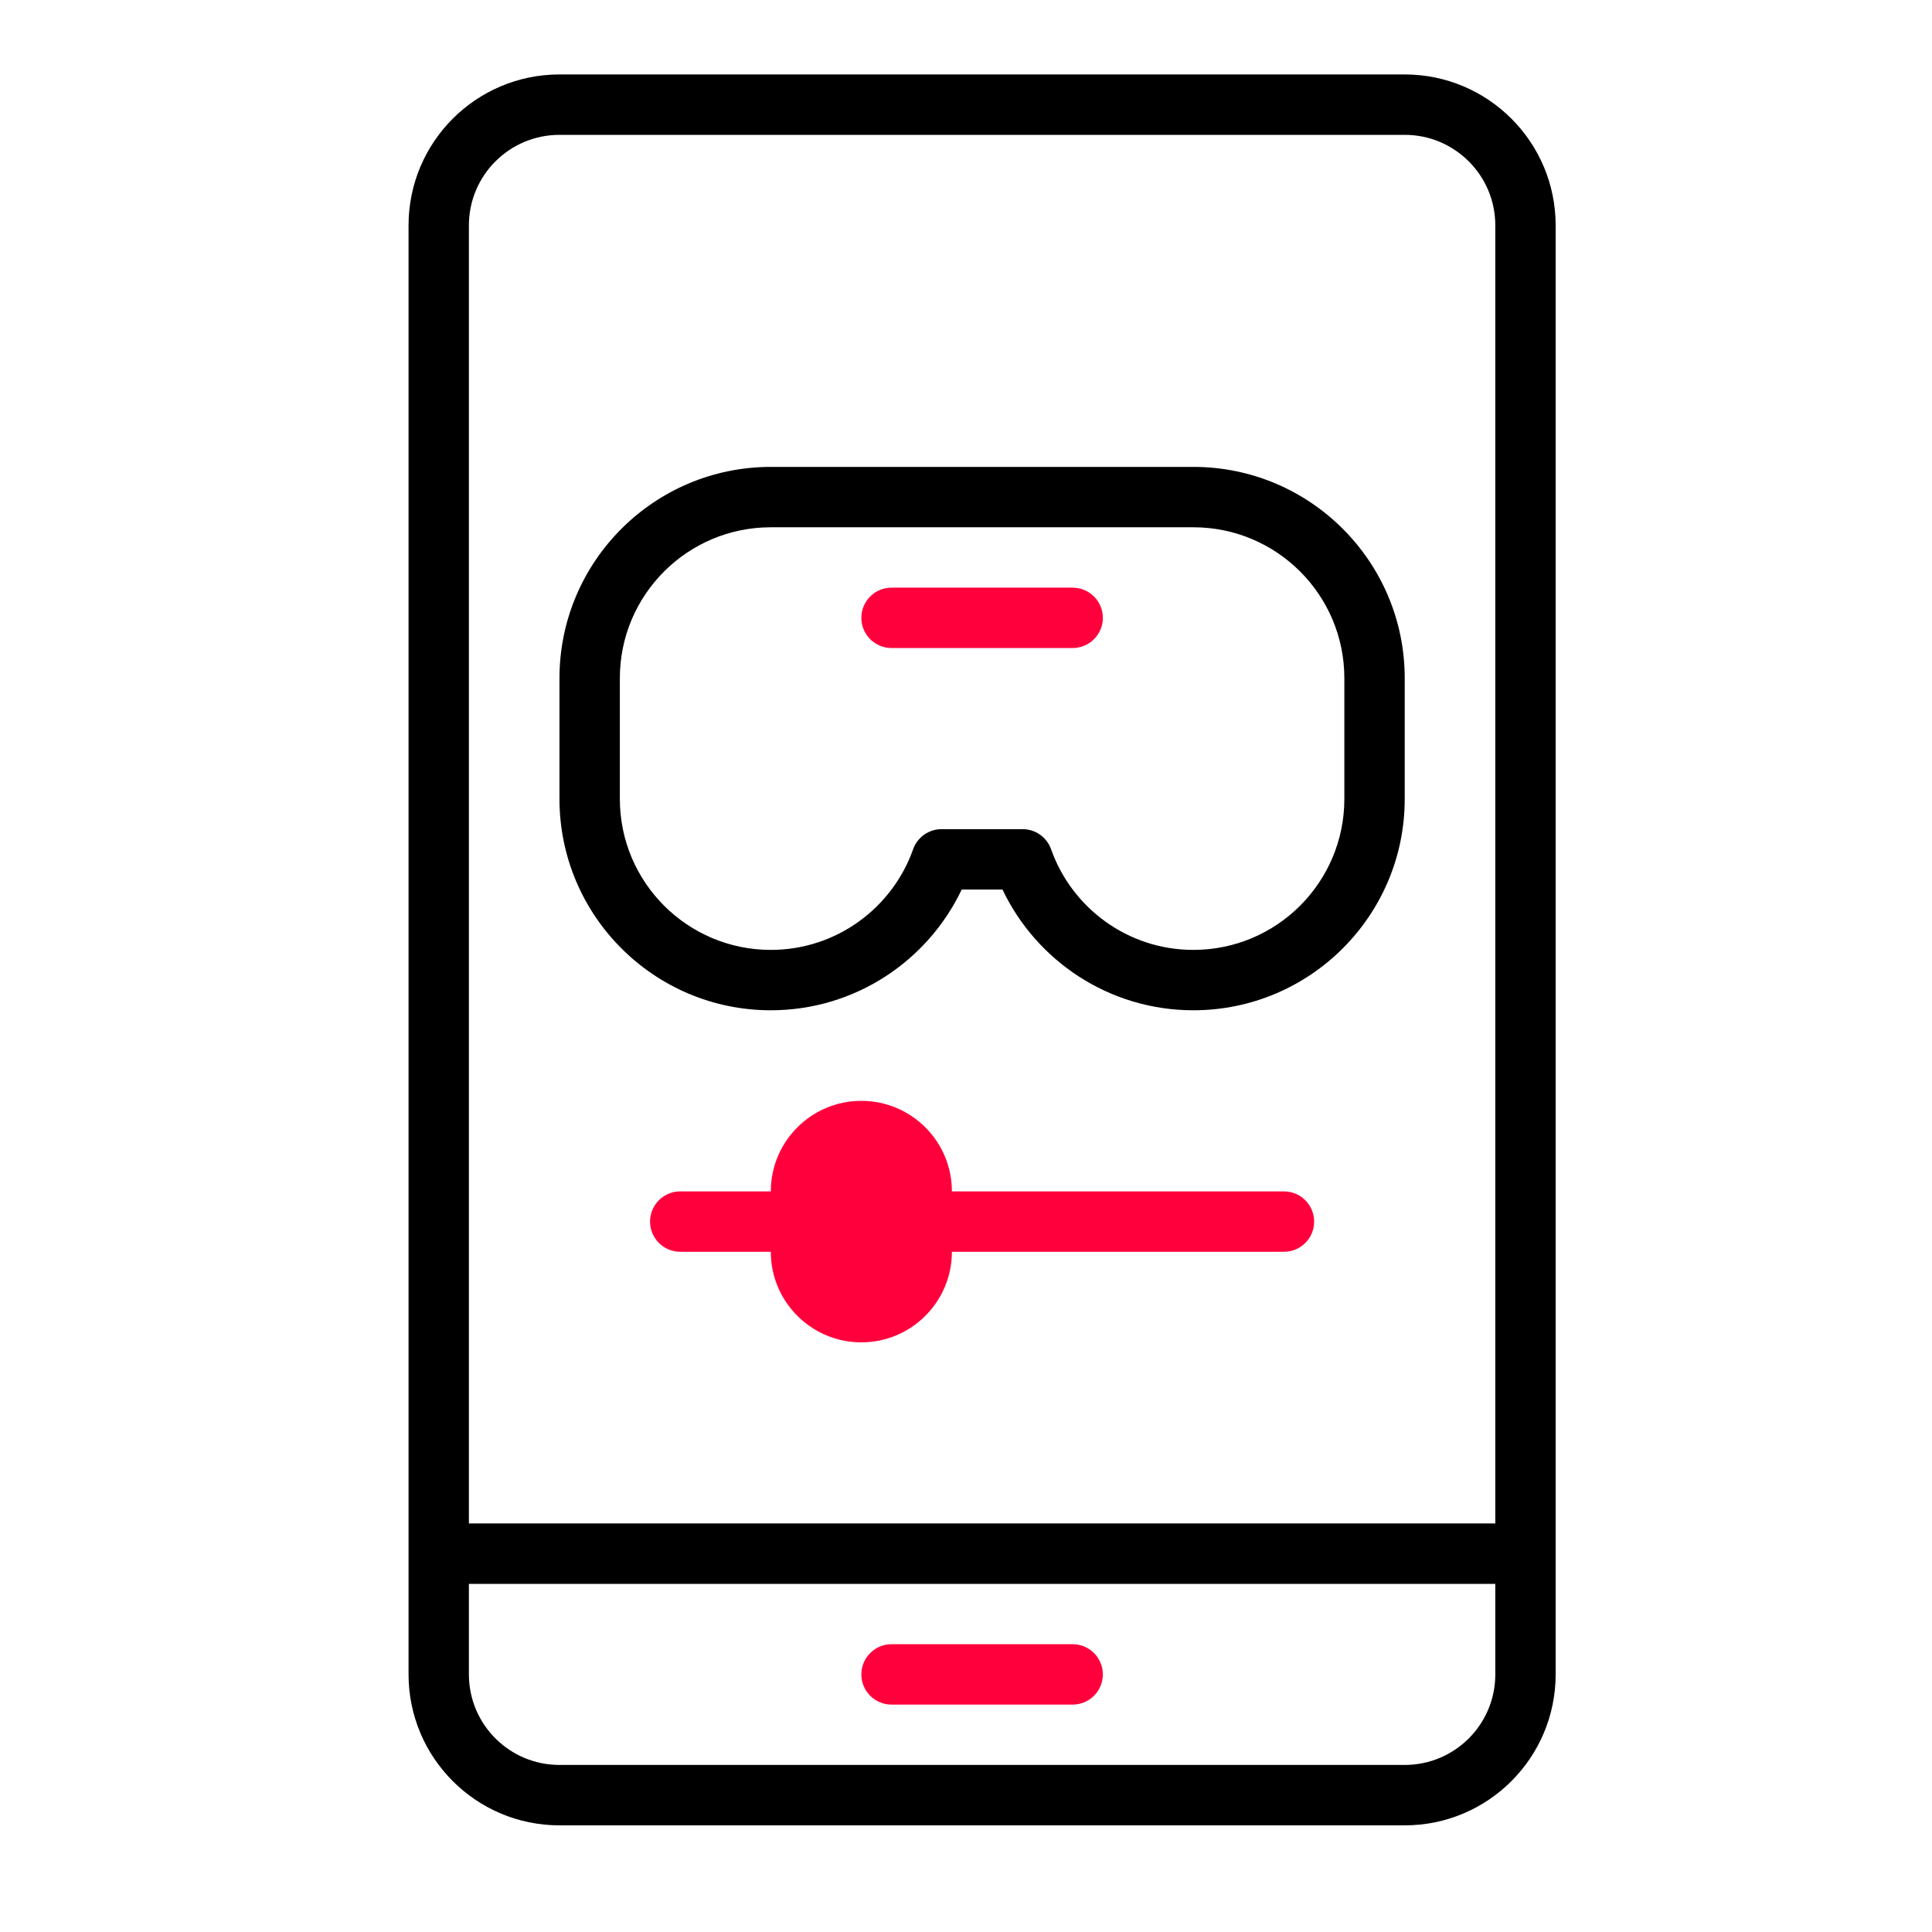<svg width="60" height="60" viewBox="0 0 60 60" fill="none" xmlns="http://www.w3.org/2000/svg">
<g clip-path="url(#clip0_95_13365)">
<path fill-rule="evenodd" clip-rule="evenodd" d="M48.312 7C48.312 4.412 46.212 2.312 43.625 2.312H17.375C14.787 2.312 12.688 4.412 12.688 7V52C12.688 54.587 14.787 56.688 17.375 56.688H43.625C46.212 56.688 48.312 54.587 48.312 52V7ZM46.438 49.188V52C46.438 53.553 45.178 54.812 43.625 54.812H17.375C15.822 54.812 14.562 53.553 14.562 52V49.188H46.438ZM46.438 47.312H14.562V7C14.562 5.447 15.822 4.188 17.375 4.188H43.625C45.178 4.188 46.438 5.447 46.438 7V47.312ZM31.133 27.625C32.187 29.841 34.447 31.375 37.062 31.375C40.684 31.375 43.625 28.434 43.625 24.812V21.062C43.625 17.441 40.684 14.5 37.062 14.5H23.938C20.316 14.5 17.375 17.441 17.375 21.062V24.812C17.375 28.434 20.316 31.375 23.938 31.375C26.553 31.375 28.813 29.841 29.867 27.625H31.133ZM32.642 26.374C32.509 26 32.156 25.75 31.758 25.75H29.242C28.844 25.75 28.491 26 28.358 26.374C27.714 28.195 25.977 29.5 23.938 29.5C21.35 29.5 19.25 27.4 19.25 24.812V21.062C19.25 18.475 21.35 16.375 23.938 16.375H37.062C39.65 16.375 41.75 18.475 41.75 21.062V24.812C41.75 27.4 39.65 29.5 37.062 29.5C35.023 29.5 33.286 28.195 32.642 26.374Z" fill="black"/>
<path d="M21.125 37H23.938C23.938 35.447 25.198 34.188 26.75 34.188C28.302 34.188 29.562 35.447 29.562 37H39.875C40.392 37 40.812 37.42 40.812 37.938C40.812 38.455 40.392 38.875 39.875 38.875H29.562C29.562 40.428 28.302 41.688 26.75 41.688C25.198 41.688 23.938 40.428 23.938 38.875H21.125C20.608 38.875 20.188 38.455 20.188 37.938C20.188 37.42 20.608 37 21.125 37Z" fill="#FF003C"/>
<path d="M33.312 20.125H27.688C27.17 20.125 26.75 19.705 26.75 19.188C26.75 18.67 27.17 18.25 27.688 18.25H33.312C33.83 18.25 34.25 18.67 34.25 19.188C34.25 19.705 33.83 20.125 33.312 20.125Z" fill="#FF003C"/>
<path d="M33.312 52.938H27.688C27.17 52.938 26.75 52.517 26.75 52C26.75 51.483 27.17 51.062 27.688 51.062H33.312C33.83 51.062 34.25 51.483 34.25 52C34.25 52.517 33.83 52.938 33.312 52.938Z" fill="#FF003C"/>
</g>
<defs>
<clipPath id="clip0_95_13365">
<rect width="60" height="60" fill="white"/>
</clipPath>
</defs>
</svg>
